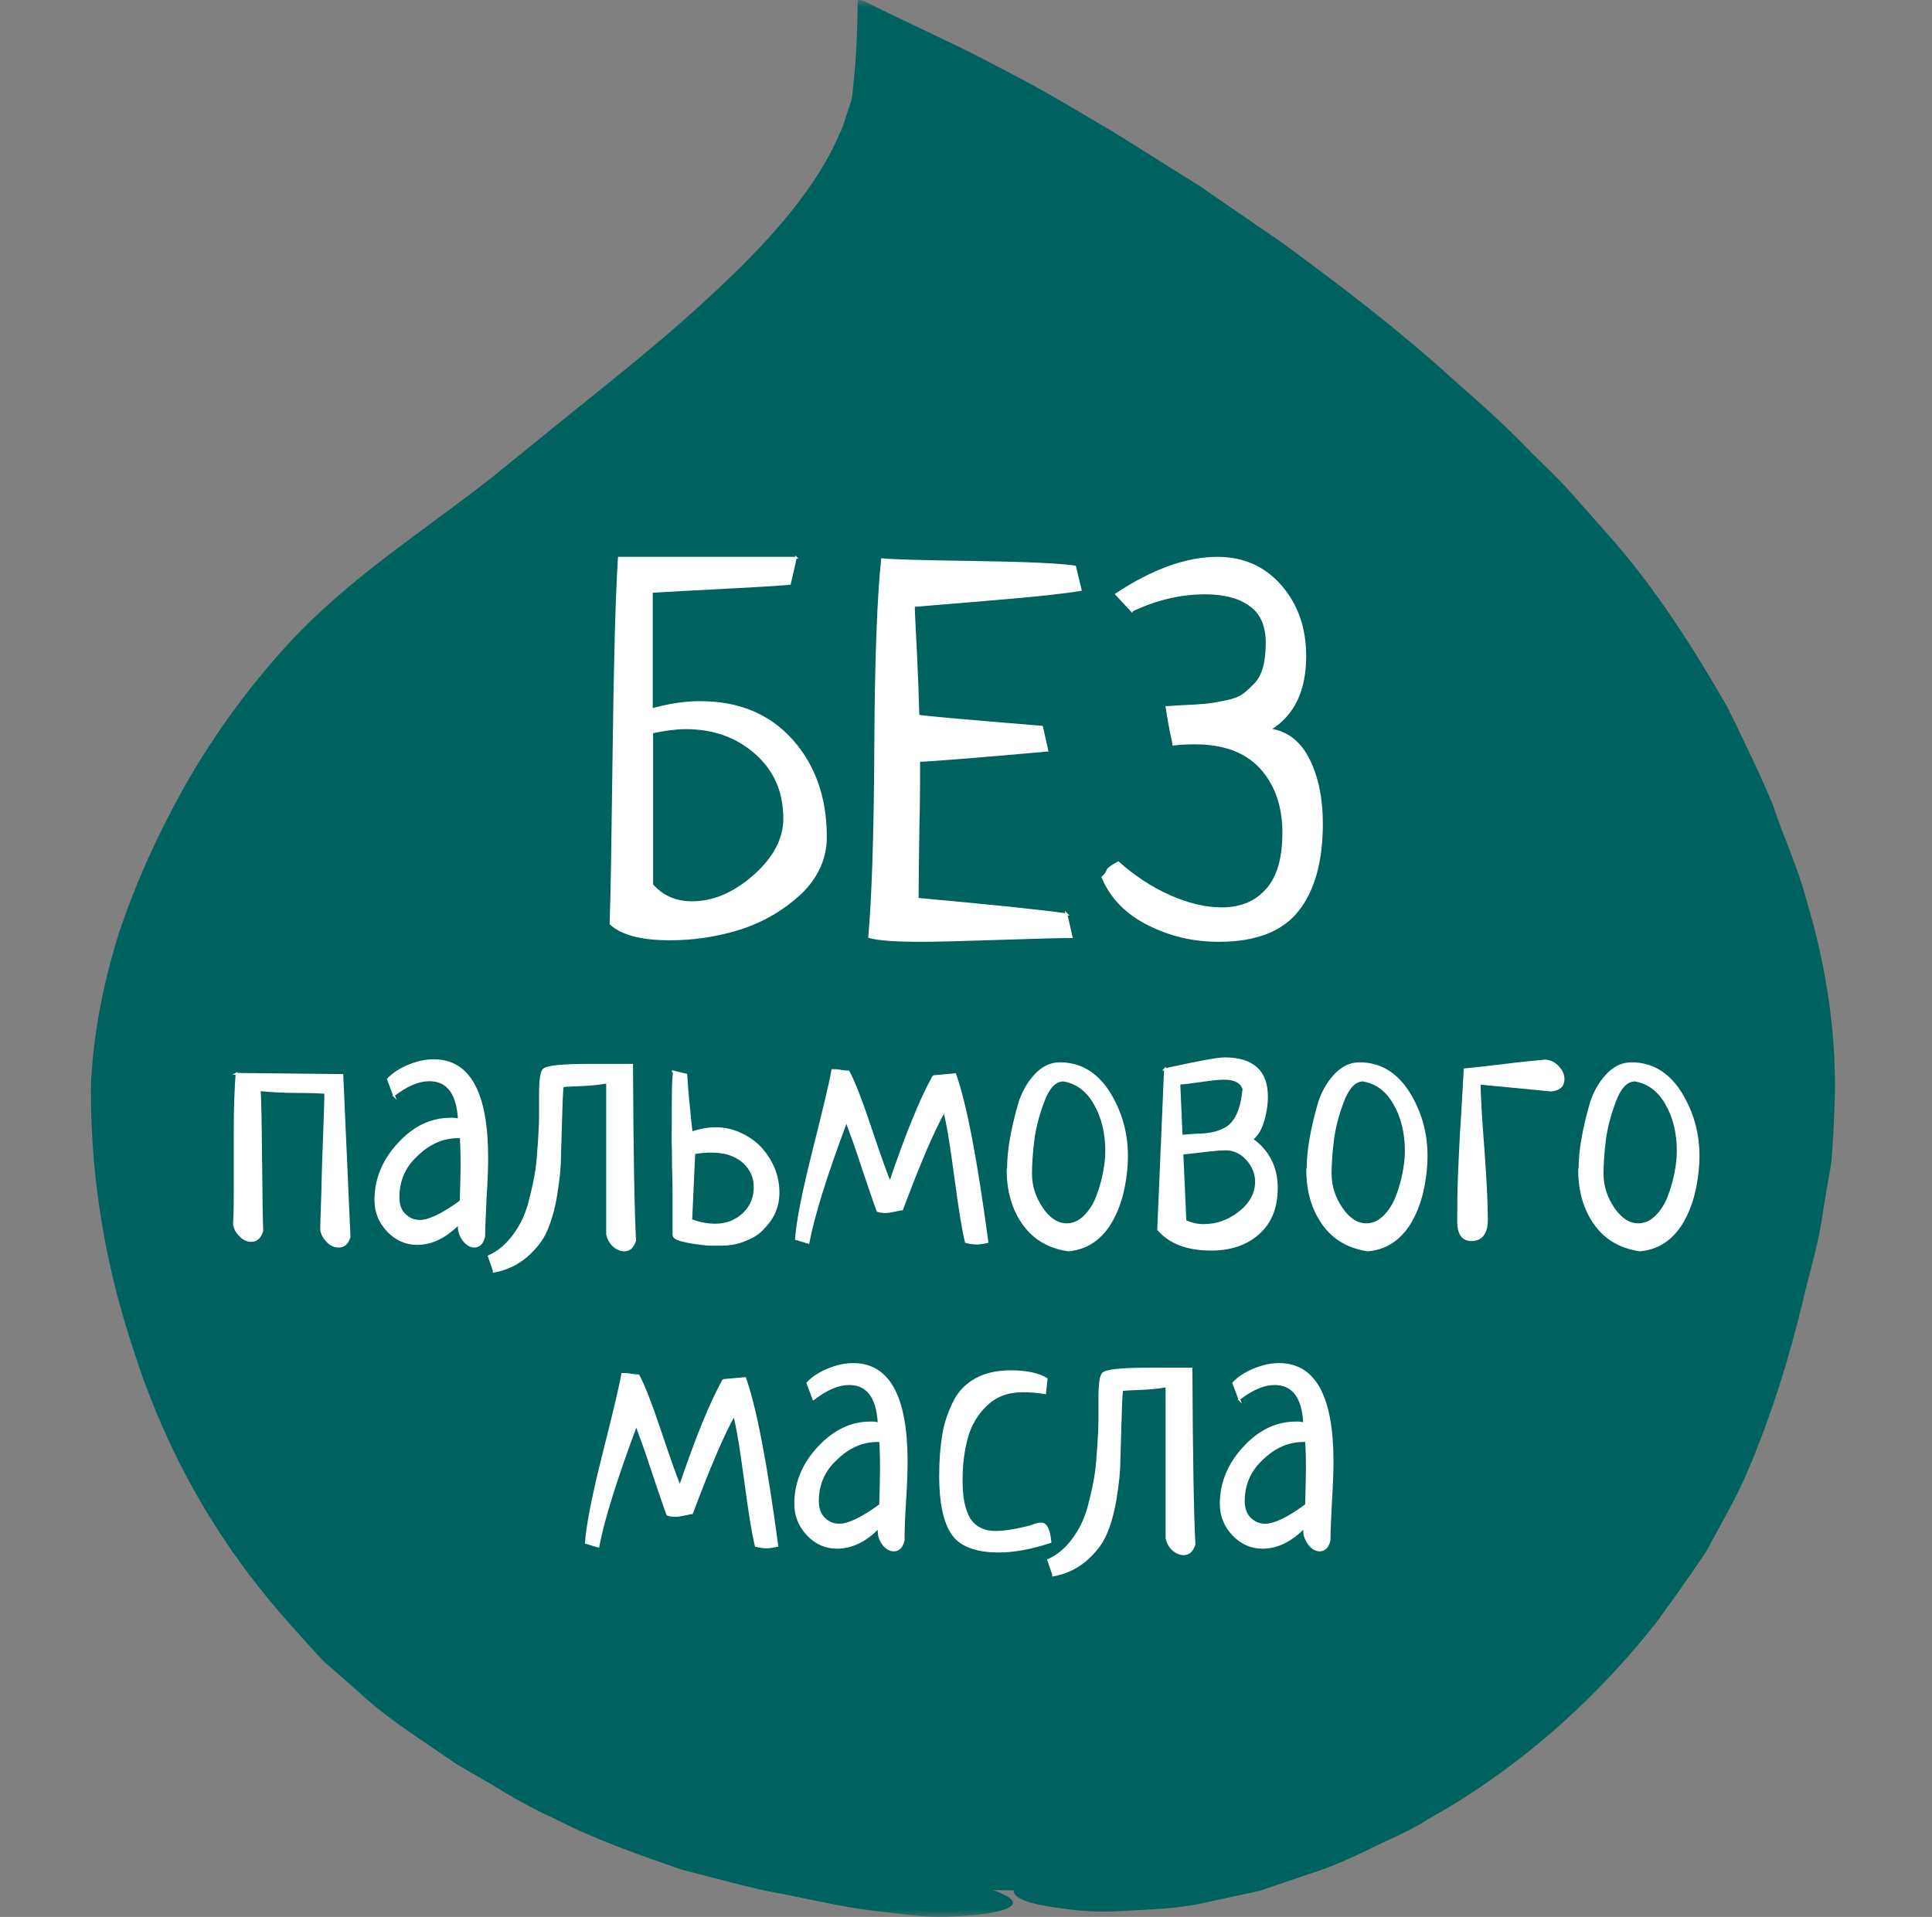 <svg width="131" height="130" viewBox="0 0 131 130" fill="none" xmlns="http://www.w3.org/2000/svg">
<rect x="0" y="0" width="131" height="130" fill="#808080" stroke="none"/>
<mask id="mask0_205_2770" style="mask-type:luminance" maskUnits="userSpaceOnUse" x="0" y="0" width="131" height="131">
<path d="M130.292 0H0.292V130H130.292V0Z" fill="white"/>
</mask>
<g mask="url(#mask0_205_2770)">
<path d="M68.731 128.198C39.21 128.198 9.688 108.495 9.688 73.701C9.688 38.906 61.016 25.59 60.091 3.158C85.06 15.056 121.859 38.88 121.859 72.773C123.222 103.911 98.252 128.198 68.731 128.198Z" fill="#00625E"/>
<path d="M68.731 128.25C68.731 127.657 69.939 127.142 72.125 126.704C72.665 126.601 73.282 126.498 73.925 126.395L76.06 125.931C77.603 125.622 79.351 125.339 81.228 124.747C82.154 124.489 83.131 124.206 84.16 123.897C85.163 123.511 86.217 123.073 87.323 122.661C88.454 122.274 89.56 121.734 90.717 121.141C91.849 120.523 93.135 120.059 94.266 119.287C99.075 116.583 104.064 112.616 108.384 107.311C109.464 105.997 110.415 104.555 111.47 103.138C112.37 101.696 113.193 100.125 114.067 98.554C114.761 96.854 115.533 95.154 116.201 93.326C116.716 91.446 117.513 89.591 117.95 87.556C118.464 85.496 119.133 83.539 119.441 81.504L120.033 78.517L120.29 75.503C120.342 74.525 120.444 73.52 120.393 72.516L120.187 69.451C120.059 68.421 120.059 67.365 119.827 66.309C119.57 65.279 119.313 64.223 119.056 63.167C118.67 61.003 117.719 58.943 116.998 56.754C116.355 54.616 115.224 52.633 114.35 50.547C113.27 48.564 112.113 46.581 110.904 44.623C109.515 42.769 108.281 40.786 106.712 39.06C105.144 37.309 103.678 35.48 101.929 33.857C100.258 32.184 98.561 30.509 96.709 28.99C93.16 25.771 89.303 22.886 85.343 20.079C81.743 17.58 78.014 15.237 74.234 13.022L68.499 9.828C67.548 9.365 66.597 8.875 65.645 8.412L64.205 7.716L63.845 7.536L63.691 7.484L63.382 7.356L62.611 7.072L62.251 6.944C62.251 6.944 61.942 6.738 62.019 6.944C62.019 7.227 62.071 7.484 62.019 7.742L61.968 8.257C61.968 8.257 61.993 8.18 61.942 8.412L61.813 8.875L61.531 9.802C61.093 10.987 60.631 12.172 60.013 13.202C57.673 17.477 54.51 20.774 51.347 23.813C48.159 26.852 44.893 29.556 41.73 32.209L37.05 36.15C35.404 37.566 33.63 38.906 32.035 40.142C28.821 42.614 25.941 44.881 23.806 47.276C21.492 49.851 19.46 52.736 17.763 55.723C16.092 58.685 14.677 61.931 13.726 65.021C12.774 68.086 12.337 71.048 12.234 73.778C12.286 75.143 12.363 76.508 12.44 77.847L12.594 79.83L12.98 81.762C13.237 83.024 13.52 84.286 13.777 85.522C14.163 86.733 14.549 87.891 14.934 89.05C17.815 98.116 22.469 103.499 24.758 105.997L26.429 107.877C27.021 108.47 27.689 108.985 28.306 109.551L30.184 111.2C30.852 111.715 31.547 112.178 32.215 112.694L34.247 114.187C34.941 114.651 35.687 115.089 36.381 115.526C37.77 116.428 39.107 117.304 40.393 117.948C42.99 119.467 45.587 120.523 47.978 121.63L51.553 122.918C52.17 123.124 52.736 123.408 53.327 123.562L55.102 124.129L58.213 125.262L60.888 126.112C62.534 126.704 63.896 127.168 65.054 127.451C67.342 128.121 68.68 128.584 68.68 129.048C68.68 129.486 67.239 129.872 64.488 129.975C63.125 130.078 61.453 129.846 59.576 129.615C57.699 129.434 55.667 128.971 53.533 128.533L51.913 128.224C51.347 128.121 50.782 127.94 50.164 127.812L46.178 126.781C43.478 125.829 40.547 124.85 37.59 123.33C36.021 122.635 34.632 121.811 33.192 120.935L31.007 119.673L28.821 118.179C27.329 117.175 25.735 116.067 24.269 114.702L21.955 112.668C21.235 111.921 20.515 111.097 19.795 110.298C17.3 107.491 12.183 101.464 9.02 91.446C7.426 86.655 6.114 80.654 6.166 73.597C6.32 70.043 7.04 66.515 8.094 63.192C9.2 59.896 10.589 56.805 12.414 53.509C14.24 50.263 16.529 46.993 19.332 43.902C22.315 40.605 25.761 38.056 28.821 35.789C30.363 34.656 31.855 33.548 33.244 32.467C34.812 31.205 36.381 29.917 37.975 28.629C41.164 26.054 44.43 23.478 47.49 20.697C50.524 17.915 53.507 14.979 55.616 11.579C56.13 10.755 56.593 9.88 56.953 9.004C57.185 8.566 57.288 8.128 57.442 7.665L57.699 6.892C57.828 6.454 57.828 6.016 57.879 5.553C58.085 3.698 58.136 1.844 58.162 0.016C58.367 -0.062 58.779 0.17 59.139 0.35L60.245 0.891L62.456 1.947L64.771 3.055L65.928 3.621L66.674 4.008C67.677 4.523 68.705 5.064 69.708 5.604C71.688 6.66 73.591 7.845 75.546 8.978L81.254 12.558L86.809 16.37C90.82 19.306 94.781 22.319 98.432 25.642C100.284 27.264 102.135 28.913 103.832 30.69C104.707 31.565 105.607 32.389 106.43 33.317L108.872 36.072C112.164 39.73 114.787 43.876 117.178 48.048C118.233 50.212 119.287 52.375 120.213 54.59C120.907 56.728 121.91 58.814 122.501 61.081C123.839 65.562 124.61 70.378 124.379 75.349C124.327 76.559 124.276 77.718 124.173 78.852C123.967 79.985 123.787 81.092 123.607 82.174C123.324 84.337 122.682 86.32 122.244 88.226C121.344 92.012 120.11 95.979 118.516 99.739C117.719 101.619 116.664 103.396 115.687 105.225C114.581 106.873 113.45 108.47 112.318 110.015C107.638 115.964 102.161 120.42 96.812 123.382C95.526 124.232 94.138 124.747 92.877 125.391C91.592 126.009 90.357 126.575 89.072 126.987C87.812 127.425 86.603 127.812 85.446 128.224L81.974 128.971C79.814 129.486 77.86 129.486 76.214 129.589C74.568 129.717 73.18 129.589 72.074 129.434C69.862 129.151 68.705 128.765 68.731 128.198V128.25Z" fill="#00625E"/>
<path d="M53.97 37.797L53.559 39.6C52.376 39.703 50.807 39.781 48.879 39.884C46.95 39.987 45.407 40.064 44.199 40.141V48.099C45.381 47.765 46.487 47.61 47.464 47.61C50.062 47.61 52.145 48.46 53.687 50.185C55.23 51.911 56.002 54.1 56.002 56.753C56.002 58.221 55.41 59.509 54.253 60.616C53.07 61.698 51.707 62.496 50.164 62.986C48.596 63.475 47.027 63.707 45.433 63.707C43.478 63.707 42.141 63.346 41.395 62.651C41.473 60.642 41.524 56.702 41.601 50.855C41.678 45.009 41.781 40.656 41.961 37.823H53.996L53.97 37.797ZM44.224 49.696V50.495C44.224 51.01 44.224 52.066 44.224 53.637C44.224 55.234 44.224 57.346 44.224 59.998C44.919 60.797 45.819 61.183 46.924 61.183C48.364 61.183 49.779 60.59 51.142 59.38C52.504 58.17 53.173 56.882 53.173 55.517C53.173 53.688 52.53 52.22 51.245 51.087C49.959 49.954 48.39 49.387 46.487 49.387C45.844 49.387 45.099 49.49 44.224 49.67V49.696Z" fill="white" stroke="white" stroke-width="0.121" stroke-miterlimit="10"/>
<path d="M72.304 61.956L72.665 63.553C71.739 63.553 70.093 63.604 67.701 63.681C65.31 63.759 63.561 63.81 62.481 63.81C60.758 63.81 59.575 63.733 58.933 63.553C59.164 60.977 59.318 56.65 59.344 50.598C59.37 44.545 59.55 40.322 59.807 37.926C60.604 38.004 62.713 38.055 66.158 38.107C69.579 38.158 71.842 38.261 72.896 38.416L73.282 40.013C72.227 40.193 70.119 40.425 66.956 40.682C63.793 40.94 62.121 41.094 61.967 41.094C61.967 41.635 62.044 42.743 62.121 44.417C62.198 46.091 62.25 47.456 62.276 48.538C63.073 48.641 64.538 48.769 66.647 48.95C68.756 49.13 70.093 49.233 70.659 49.284L71.019 50.907C66.081 51.345 63.176 51.577 62.327 51.602C62.327 52.633 62.327 54.204 62.276 56.315C62.25 58.428 62.224 59.973 62.224 60.952C67.599 61.441 70.967 61.801 72.356 62.008L72.304 61.956Z" fill="white" stroke="white" stroke-width="0.121" stroke-miterlimit="10"/>
<path d="M76.754 41.455L75.674 40.296C78.168 38.648 80.457 37.824 82.54 37.824C84.314 37.824 85.754 38.468 86.86 39.755C87.966 41.043 88.506 42.614 88.506 44.494C88.506 46.838 87.708 48.486 86.114 49.465C87.297 49.645 88.171 50.341 88.763 51.551C89.354 52.762 89.637 54.204 89.637 55.852C89.637 58.376 89.097 60.359 88.017 61.724C86.937 63.115 85.137 63.81 82.642 63.81C80.945 63.81 79.377 63.45 77.885 62.703C76.394 61.956 75.339 60.9 74.748 59.484C74.851 59.381 74.954 59.303 75.005 59.2C75.057 59.097 75.082 59.046 75.108 58.994C75.108 58.943 75.185 58.891 75.314 58.788C75.417 58.711 75.597 58.608 75.828 58.479C76.857 59.407 78.014 60.179 79.274 60.746C80.534 61.312 81.743 61.596 82.848 61.596C84.108 61.596 85.137 61.184 85.883 60.334C86.654 59.484 87.014 58.196 87.014 56.445C87.014 54.693 86.5 53.2 85.497 52.092C84.494 50.984 83.003 50.418 81.022 50.418C80.74 50.418 80.251 50.418 79.557 50.495C79.557 50.367 79.48 50.109 79.403 49.723C79.325 49.362 79.222 48.77 79.094 47.946C79.351 47.946 79.814 47.894 80.483 47.868C81.151 47.842 81.64 47.791 81.922 47.765C82.206 47.739 82.591 47.662 83.131 47.559C83.645 47.456 84.031 47.302 84.288 47.121C84.546 46.941 84.803 46.683 85.085 46.4C85.368 46.117 85.574 45.73 85.703 45.241C85.831 44.752 85.883 44.211 85.883 43.567C85.883 42.408 85.497 41.558 84.751 41.043C84.006 40.502 82.977 40.245 81.717 40.245C80.045 40.245 78.4 40.631 76.779 41.404L76.754 41.455Z" fill="white" stroke="white" stroke-width="0.121" stroke-miterlimit="10"/>
<path d="M15.988 72.824L23.214 72.901L23.703 83.873C23.574 84.337 23.317 84.543 22.957 84.543C22.7 84.543 22.443 84.44 22.211 84.208C21.98 83.976 21.825 83.719 21.774 83.409C21.774 83.126 21.799 82.276 21.851 80.834C21.877 79.392 21.928 78.001 21.98 76.687C22.031 75.374 22.057 74.498 22.057 74.112C21.645 74.086 21.054 74.06 20.282 74.06C19.202 74.06 18.302 74.009 17.608 73.931C17.659 74.421 17.685 76.044 17.711 78.748C17.737 81.452 17.762 83.023 17.788 83.461C17.659 83.925 17.402 84.156 17.042 84.156C16.785 84.156 16.528 84.053 16.297 83.822C16.065 83.59 15.911 83.332 15.859 83.023C15.911 82.276 15.911 81.504 15.911 80.757C15.911 80.37 15.911 79.727 15.911 78.799C15.911 77.872 15.911 77.177 15.911 76.662C15.911 75.116 15.962 73.829 16.039 72.798L15.988 72.824Z" fill="white" stroke="white" stroke-width="0.121" stroke-miterlimit="10"/>
<path d="M26.738 74.344L26.301 73.185C26.661 72.799 27.149 72.49 27.715 72.258C28.281 72.026 28.846 71.897 29.412 71.897C31.829 71.897 33.038 74.112 33.038 78.517C33.038 79.109 33.013 80.01 32.935 81.195C32.884 82.38 32.833 83.256 32.833 83.848C32.73 84.311 32.498 84.543 32.164 84.543C31.907 84.543 31.675 84.415 31.444 84.131C31.238 83.848 31.11 83.564 31.11 83.23C31.11 83.127 31.11 83.049 31.11 82.998C30.209 83.899 29.284 84.363 28.281 84.363C27.535 84.363 26.866 84.08 26.301 83.487C25.735 82.895 25.452 82.2 25.452 81.375C25.452 79.984 25.966 78.697 27.021 77.564C28.049 76.43 29.232 75.864 30.544 75.864C30.595 75.864 30.647 75.864 30.724 75.864C30.775 75.864 30.852 75.864 30.93 75.889C31.007 75.889 31.058 75.889 31.11 75.889C31.007 74.138 30.338 73.263 29.104 73.263C28.384 73.263 27.587 73.597 26.686 74.293L26.738 74.344ZM31.238 81.427C31.264 80.371 31.29 79.572 31.29 79.032C31.29 78.568 31.29 77.95 31.238 77.126H31.058C30.029 77.126 29.104 77.538 28.281 78.336C27.432 79.109 27.021 80.062 27.021 81.195C27.021 81.684 27.149 82.071 27.432 82.354C27.715 82.637 28.049 82.792 28.461 82.792C29.104 82.792 30.004 82.354 31.238 81.453V81.427Z" fill="white" stroke="white" stroke-width="0.121" stroke-miterlimit="10"/>
<path d="M33.475 86.166L33.141 85.187C33.603 84.981 34.041 84.672 34.426 84.26C34.812 83.848 35.121 83.384 35.352 82.947C35.584 82.509 35.815 81.916 35.969 81.221C36.149 80.525 36.278 79.907 36.355 79.392C36.432 78.877 36.484 78.233 36.535 77.461C36.587 76.688 36.612 76.121 36.612 75.735C36.612 75.349 36.612 74.834 36.612 74.19C36.612 73.263 36.689 72.722 36.844 72.541C37.049 72.31 38.155 72.207 40.161 72.207C41.755 72.207 42.655 72.207 42.861 72.207C42.887 78.336 42.964 82.303 43.067 84.131C42.913 84.595 42.681 84.801 42.321 84.801C42.09 84.801 41.832 84.698 41.601 84.492C41.37 84.286 41.241 84.028 41.164 83.719C41.164 83.127 41.164 82.251 41.164 81.092C41.164 80.525 41.164 79.65 41.164 78.491C41.164 77.332 41.164 76.456 41.164 75.864C41.164 74.782 41.164 73.958 41.164 73.417C40.572 73.52 39.981 73.572 39.389 73.597C38.798 73.623 38.387 73.623 38.155 73.675C38.104 74.164 38.078 74.911 38.052 75.89C38.026 76.868 38.001 77.744 37.975 78.491C37.975 79.238 37.872 80.088 37.718 81.04C37.564 81.994 37.332 82.792 37.049 83.436C36.767 84.105 36.303 84.672 35.687 85.213C35.069 85.728 34.349 86.089 33.475 86.243V86.166Z" fill="white" stroke="white" stroke-width="0.121" stroke-miterlimit="10"/>
<path d="M45.56 72.644L46.538 72.876C46.563 73.366 46.615 73.932 46.666 74.576C46.743 75.22 46.795 75.967 46.898 76.791C47.464 76.611 48.004 76.508 48.518 76.508C49.135 76.508 49.701 76.636 50.241 76.894C50.781 77.152 51.218 77.461 51.604 77.873C51.964 78.285 52.272 78.749 52.478 79.263C52.684 79.778 52.787 80.32 52.787 80.86C52.787 81.401 52.684 81.865 52.478 82.303C52.272 82.74 51.964 83.101 51.629 83.436C51.295 83.771 50.858 83.977 50.395 84.157C49.932 84.337 49.418 84.415 48.904 84.415C48.801 84.415 48.569 84.415 48.235 84.415C47.901 84.415 47.541 84.363 47.155 84.311C46.769 84.26 46.435 84.183 46.127 84.105C45.818 84.002 45.663 83.9 45.663 83.719C45.663 83.462 45.663 83.101 45.663 82.663C45.663 82.225 45.663 81.736 45.663 81.169C45.663 80.603 45.663 80.062 45.638 79.469C45.612 78.877 45.638 78.285 45.612 77.744C45.586 77.203 45.612 76.662 45.612 76.199C45.612 75.735 45.612 75.349 45.612 75.091C45.612 74.241 45.612 73.443 45.689 72.67L45.56 72.644ZM47.078 78.207L46.872 82.74C47.438 82.946 47.978 83.049 48.492 83.049C48.904 83.049 49.264 82.972 49.598 82.844C49.932 82.689 50.215 82.509 50.447 82.277C50.678 82.045 50.858 81.787 50.986 81.478C51.115 81.169 51.167 80.86 51.167 80.526C51.167 80.191 51.115 79.882 50.986 79.598C50.858 79.315 50.678 79.057 50.421 78.826C50.164 78.594 49.855 78.413 49.469 78.285C49.109 78.156 48.672 78.105 48.209 78.105C48.055 78.105 47.875 78.105 47.695 78.13C47.515 78.13 47.309 78.182 47.078 78.207Z" fill="white" stroke="white" stroke-width="0.121" stroke-miterlimit="10"/>
<path d="M63.33 72.979L64.77 72.85C65.49 74.885 66.21 78.671 66.956 84.234C66.725 84.286 66.468 84.337 66.236 84.337C66.03 84.337 65.773 84.312 65.49 84.234C65.284 83.41 65.053 81.942 64.77 79.83C64.487 77.718 64.256 76.25 64.025 75.374C63.33 76.585 62.379 78.8 61.17 82.019C61.067 82.019 60.887 82.071 60.63 82.122C60.373 82.174 60.193 82.2 60.064 82.2C59.91 82.2 59.73 82.2 59.499 82.122C59.267 81.504 58.933 80.5 58.47 79.135C58.033 77.77 57.647 76.74 57.39 76.044C56.001 79.753 55.153 82.509 54.818 84.286L53.97 84.028C54.047 82.869 54.433 80.886 55.153 78.027C55.873 75.168 56.31 73.34 56.438 72.567C56.618 72.567 56.798 72.567 57.03 72.619C57.261 72.644 57.416 72.67 57.544 72.67C57.904 73.34 58.419 74.653 59.061 76.585C59.704 78.517 60.142 79.701 60.347 80.191C61.453 76.92 62.43 74.525 63.279 73.005L63.33 72.979Z" fill="white" stroke="white" stroke-width="0.121" stroke-miterlimit="10"/>
<path d="M68.345 79.315C68.345 78.722 68.397 78.027 68.525 77.306C68.654 76.559 68.834 75.786 69.065 74.962C69.296 74.138 69.682 73.468 70.171 72.927C70.66 72.387 71.225 72.103 71.868 72.103C73.231 72.103 74.337 72.747 75.185 74.061C76.008 75.374 76.42 76.816 76.42 78.413C76.42 79.083 76.343 79.778 76.214 80.448C76.085 81.118 75.88 81.787 75.571 82.431C75.262 83.075 74.877 83.616 74.337 84.053C73.797 84.491 73.18 84.723 72.46 84.801C71.148 84.62 70.119 84.028 69.399 83.023C68.679 82.019 68.319 80.783 68.319 79.315H68.345ZM71.997 73.288C71.483 73.34 71.071 73.829 70.737 74.73C70.402 75.632 70.171 76.507 70.068 77.357C69.965 78.207 69.914 78.954 69.914 79.598C69.914 80.448 70.171 81.221 70.66 81.942C71.148 82.663 71.714 83.023 72.331 83.023C72.768 83.023 73.18 82.843 73.54 82.483C73.9 82.122 74.183 81.684 74.388 81.143C74.594 80.603 74.748 80.062 74.851 79.521C74.954 78.98 75.005 78.491 75.005 78.079C75.005 76.842 74.748 75.761 74.208 74.833C73.668 73.906 72.948 73.391 71.997 73.262V73.288Z" fill="white" stroke="white" stroke-width="0.121" stroke-miterlimit="10"/>
<path d="M78.966 72.516C81.177 72.027 82.54 71.769 83.028 71.769C84.957 71.769 85.909 72.645 85.909 74.37C85.909 74.963 85.806 75.555 85.626 76.122C85.446 76.688 85.189 77.049 84.906 77.255C86.012 78.053 86.577 79.161 86.577 80.552C86.577 81.891 86.166 82.921 85.343 83.642C84.52 84.389 83.44 84.749 82.103 84.749C80.508 84.749 79.3 84.286 78.528 83.385L78.991 72.49L78.966 72.516ZM79.969 73.52L80.123 77.023C80.328 76.997 80.663 76.972 81.126 76.946C81.563 76.946 81.923 76.894 82.206 76.843C82.489 76.791 82.771 76.688 83.106 76.508C83.44 76.328 83.697 76.019 83.903 75.581C84.109 75.143 84.237 74.576 84.314 73.855C84.16 73.392 83.723 73.16 83.003 73.16C82.669 73.16 82.154 73.211 81.46 73.314C80.766 73.417 80.277 73.469 80.02 73.495L79.969 73.52ZM80.174 78.208L80.38 82.792C80.74 82.972 81.151 83.076 81.614 83.076C82.489 83.076 83.311 82.792 84.057 82.2C84.803 81.607 85.163 80.912 85.163 80.139C85.163 79.599 84.957 79.084 84.571 78.646C84.16 78.182 83.671 77.95 83.054 77.95C82.694 77.95 81.743 78.053 80.2 78.234L80.174 78.208Z" fill="white" stroke="white" stroke-width="0.121" stroke-miterlimit="10"/>
<path d="M88.66 79.315C88.66 78.722 88.711 78.027 88.84 77.306C88.968 76.559 89.148 75.786 89.38 74.962C89.611 74.138 89.997 73.468 90.485 72.927C90.974 72.387 91.54 72.103 92.183 72.103C93.545 72.103 94.651 72.747 95.5 74.061C96.323 75.374 96.734 76.816 96.734 78.413C96.734 79.083 96.657 79.778 96.528 80.448C96.4 81.118 96.194 81.787 95.885 82.431C95.577 83.075 95.191 83.616 94.651 84.053C94.111 84.491 93.494 84.723 92.774 84.801C91.463 84.62 90.434 84.028 89.714 83.023C88.994 82.019 88.634 80.783 88.634 79.315H88.66ZM92.311 73.288C91.823 73.34 91.385 73.829 91.051 74.73C90.717 75.632 90.485 76.507 90.382 77.357C90.28 78.207 90.228 78.954 90.228 79.598C90.228 80.448 90.485 81.221 90.974 81.942C91.462 82.663 92.028 83.023 92.645 83.023C93.083 83.023 93.494 82.843 93.854 82.483C94.214 82.122 94.497 81.684 94.703 81.143C94.908 80.603 95.063 80.062 95.165 79.521C95.268 78.98 95.32 78.491 95.32 78.079C95.32 76.842 95.063 75.761 94.523 74.833C93.983 73.906 93.263 73.391 92.311 73.262V73.288Z" fill="white" stroke="white" stroke-width="0.121" stroke-miterlimit="10"/>
<path d="M99.306 72.515C99.923 72.463 100.849 72.36 102.084 72.206C103.318 72.051 104.218 71.974 104.732 71.922C105.092 71.922 105.401 72.077 105.632 72.335C105.889 72.592 106.018 72.875 106.018 73.184C106.018 73.648 105.735 73.906 105.169 73.957C104.629 73.906 103.832 73.828 102.778 73.725C101.724 73.622 100.901 73.545 100.335 73.493C100.335 74.421 100.438 75.914 100.592 77.975C100.746 80.035 100.823 81.632 100.823 82.714C100.823 83.641 100.463 84.104 99.769 84.104C99.178 84.104 98.869 83.692 98.869 82.843C98.869 81.838 98.869 80.782 98.921 79.649C98.972 78.516 99.023 77.202 99.126 75.734C99.204 74.266 99.281 73.184 99.306 72.515Z" fill="white" stroke="white" stroke-width="0.121" stroke-miterlimit="10"/>
<path d="M107.098 79.315C107.098 78.722 107.149 78.027 107.278 77.306C107.407 76.559 107.587 75.786 107.818 74.962C108.049 74.138 108.435 73.468 108.924 72.927C109.412 72.387 109.978 72.103 110.621 72.103C111.984 72.103 113.09 72.747 113.938 74.061C114.761 75.374 115.173 76.816 115.173 78.413C115.173 79.083 115.095 79.778 114.967 80.448C114.838 81.118 114.633 81.787 114.324 82.431C114.016 83.075 113.63 83.616 113.09 84.053C112.55 84.491 111.933 84.723 111.213 84.801C109.901 84.62 108.872 84.028 108.152 83.023C107.432 82.019 107.072 80.783 107.072 79.315H107.098ZM110.75 73.288C110.235 73.34 109.824 73.829 109.49 74.73C109.155 75.632 108.924 76.507 108.821 77.357C108.718 78.207 108.667 78.954 108.667 79.598C108.667 80.448 108.924 81.221 109.412 81.942C109.901 82.663 110.467 83.023 111.084 83.023C111.521 83.023 111.933 82.843 112.293 82.483C112.653 82.122 112.935 81.684 113.141 81.143C113.347 80.603 113.501 80.062 113.604 79.521C113.707 78.98 113.758 78.491 113.758 78.079C113.758 76.842 113.501 75.761 112.961 74.833C112.421 73.906 111.701 73.391 110.75 73.262V73.288Z" fill="white" stroke="white" stroke-width="0.121" stroke-miterlimit="10"/>
<path d="M49.084 93.583L50.524 93.454C51.244 95.489 51.964 99.275 52.71 104.838C52.478 104.889 52.221 104.941 51.99 104.941C51.784 104.941 51.527 104.915 51.244 104.838C51.038 104.014 50.807 102.545 50.524 100.434C50.241 98.322 50.01 96.854 49.778 95.978C49.084 97.189 48.133 99.403 46.924 102.623C46.821 102.623 46.641 102.674 46.384 102.726C46.127 102.777 45.947 102.803 45.818 102.803C45.664 102.803 45.484 102.803 45.252 102.726C45.021 102.108 44.687 101.103 44.224 99.738C43.787 98.373 43.401 97.343 43.144 96.647C41.755 100.356 40.906 103.112 40.572 104.889L39.724 104.632C39.801 103.473 40.186 101.49 40.906 98.631C41.626 95.772 42.064 93.943 42.192 93.171C42.372 93.171 42.552 93.171 42.784 93.222C43.015 93.248 43.169 93.274 43.298 93.274C43.658 93.943 44.172 95.257 44.815 97.189C45.458 99.12 45.895 100.305 46.101 100.794C47.207 97.523 48.184 95.128 49.032 93.609L49.084 93.583Z" fill="white" stroke="white" stroke-width="0.121" stroke-miterlimit="10"/>
<path d="M55.179 94.948L54.742 93.789C55.102 93.403 55.59 93.093 56.156 92.862C56.722 92.63 57.288 92.501 57.853 92.501C60.27 92.501 61.479 94.716 61.479 99.12C61.479 99.713 61.453 100.614 61.376 101.799C61.299 102.983 61.273 103.859 61.273 104.451C61.171 104.915 60.939 105.147 60.605 105.147C60.348 105.147 60.116 105.018 59.885 104.735C59.679 104.451 59.576 104.168 59.576 103.833C59.576 103.73 59.576 103.653 59.576 103.601C58.702 104.503 57.751 104.966 56.748 104.966C56.002 104.966 55.333 104.683 54.767 104.091C54.202 103.498 53.919 102.803 53.919 101.979C53.919 100.588 54.433 99.3 55.488 98.167C56.542 97.034 57.699 96.467 59.01 96.467C59.062 96.467 59.113 96.467 59.19 96.467C59.268 96.467 59.319 96.467 59.396 96.493C59.473 96.519 59.525 96.493 59.576 96.493C59.473 94.742 58.805 93.866 57.57 93.866C56.85 93.866 56.053 94.201 55.153 94.896L55.179 94.948ZM59.679 102.03C59.705 100.974 59.731 100.176 59.731 99.635C59.731 99.171 59.731 98.553 59.679 97.729H59.499C58.471 97.729 57.545 98.141 56.722 98.94C55.873 99.713 55.462 100.665 55.462 101.799C55.462 102.288 55.59 102.674 55.873 102.958C56.156 103.241 56.49 103.395 56.902 103.395C57.519 103.395 58.445 102.958 59.679 102.056V102.03Z" fill="white" stroke="white" stroke-width="0.121" stroke-miterlimit="10"/>
<path d="M70.968 93.506L70.865 94.484C70.274 94.382 69.76 94.356 69.322 94.356C68.345 94.356 67.522 94.665 66.879 95.283C66.237 95.901 65.799 96.648 65.568 97.498C65.336 98.348 65.208 99.301 65.208 100.331C65.208 100.82 65.234 101.232 65.285 101.619C65.336 102.005 65.439 102.365 65.594 102.726C65.748 103.087 65.979 103.37 66.314 103.576C66.648 103.782 67.034 103.885 67.497 103.885C68.114 103.885 68.937 103.756 69.888 103.499C70.197 103.37 70.428 103.318 70.608 103.318C70.942 103.318 71.148 103.73 71.225 104.58C69.965 104.993 68.808 105.224 67.728 105.224C66.159 105.224 65.105 104.812 64.565 104.014C64.025 103.215 63.742 101.902 63.742 100.099C63.742 99.043 63.819 98.116 63.948 97.318C64.076 96.519 64.334 95.798 64.668 95.103C65.002 94.407 65.516 93.892 66.159 93.531C66.802 93.171 67.599 92.991 68.551 92.991C69.605 92.991 70.428 93.171 70.968 93.506Z" fill="white" stroke="white" stroke-width="0.121" stroke-miterlimit="10"/>
<path d="M71.405 106.769L71.07 105.791C71.533 105.585 71.97 105.276 72.356 104.864C72.742 104.452 73.05 103.988 73.282 103.55C73.513 103.112 73.745 102.52 73.899 101.825C74.079 101.129 74.208 100.511 74.285 99.996C74.362 99.481 74.413 98.837 74.465 98.064C74.516 97.292 74.542 96.725 74.542 96.339C74.542 95.953 74.542 95.437 74.542 94.793C74.542 93.866 74.619 93.326 74.773 93.145C74.979 92.913 76.085 92.81 78.091 92.81C79.685 92.81 80.585 92.81 80.791 92.81C80.816 98.94 80.894 102.906 80.996 104.735C80.842 105.199 80.611 105.404 80.251 105.404C80.019 105.404 79.762 105.302 79.531 105.096C79.299 104.889 79.171 104.632 79.094 104.323C79.094 103.731 79.094 102.855 79.094 101.696C79.094 101.129 79.094 100.254 79.094 99.095C79.094 97.936 79.094 97.06 79.094 96.468C79.094 95.386 79.094 94.562 79.094 94.021C78.502 94.124 77.911 94.175 77.319 94.201C76.728 94.227 76.316 94.227 76.085 94.278C76.034 94.768 76.008 95.515 75.982 96.493C75.956 97.472 75.931 98.348 75.905 99.095C75.905 99.842 75.802 100.691 75.648 101.644C75.493 102.597 75.262 103.396 74.979 104.039C74.696 104.709 74.233 105.276 73.616 105.817C72.999 106.332 72.279 106.692 71.405 106.847V106.769Z" fill="white" stroke="white" stroke-width="0.121" stroke-miterlimit="10"/>
<path d="M84.057 94.948L83.62 93.789C83.98 93.403 84.469 93.093 85.034 92.862C85.6 92.63 86.166 92.501 86.731 92.501C89.149 92.501 90.357 94.716 90.357 99.12C90.357 99.713 90.332 100.614 90.254 101.799C90.203 102.983 90.152 103.859 90.152 104.451C90.049 104.915 89.817 105.147 89.483 105.147C89.226 105.147 88.995 105.018 88.763 104.735C88.557 104.451 88.429 104.168 88.429 103.833C88.429 103.73 88.429 103.653 88.429 103.601C87.529 104.503 86.603 104.966 85.6 104.966C84.854 104.966 84.186 104.683 83.62 104.091C83.054 103.498 82.772 102.803 82.772 101.979C82.772 100.588 83.286 99.3 84.34 98.167C85.369 97.034 86.552 96.467 87.863 96.467C87.915 96.467 87.966 96.467 88.043 96.467C88.095 96.467 88.172 96.467 88.249 96.493C88.326 96.493 88.377 96.493 88.429 96.493C88.326 94.742 87.657 93.866 86.423 93.866C85.703 93.866 84.906 94.201 84.006 94.896L84.057 94.948ZM88.557 102.03C88.583 100.974 88.609 100.176 88.609 99.635C88.609 99.171 88.609 98.553 88.557 97.729H88.377C87.349 97.729 86.423 98.141 85.6 98.94C84.752 99.713 84.34 100.665 84.34 101.799C84.34 102.288 84.469 102.674 84.752 102.958C85.034 103.241 85.369 103.395 85.78 103.395C86.423 103.395 87.323 102.958 88.557 102.056V102.03Z" fill="white" stroke="white" stroke-width="0.121" stroke-miterlimit="10"/>
</g>
</svg>
